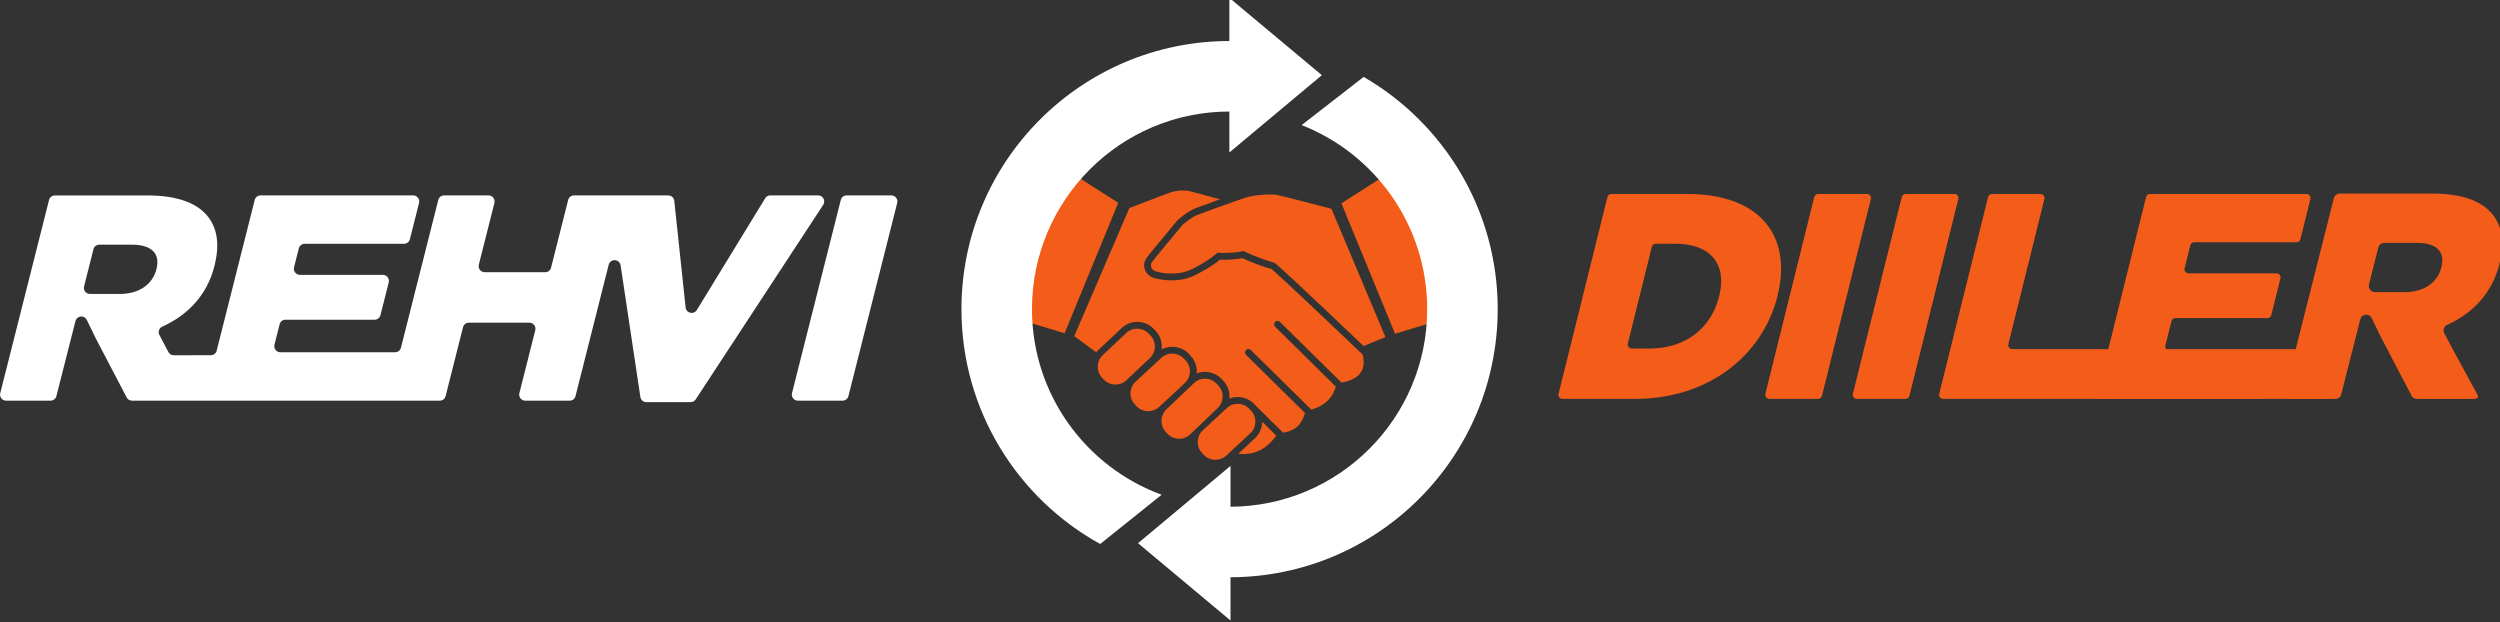 <?xml version="1.0" encoding="UTF-8"?>
<svg width="124.17mm" height="30.903mm" version="1.1" viewBox="0 0 124.17 30.903" xmlns="http://www.w3.org/2000/svg">
 <rect x="0" y="0" width="124.17" height="30.903" fill="#333333" stroke="none"/>
 <g transform="translate(-191.91 -113.82)">
  <path d="m231.54 133.72h2.217c0.14 0 0.259-0.092 0.293-0.228l2.422-9.59c0.024-0.093 5e-3 -0.184-0.055-0.26-0.059-0.076-0.142-0.117-0.238-0.117h-2.216c-0.14 0-0.259 0.092-0.293 0.228l-2.422 9.59c-0.024 0.093-5e-3 0.184 0.055 0.26 0.059 0.076 0.142 0.116 0.238 0.116zm-7.526 0.073h2.198c0.105 0 0.195-0.049 0.253-0.137l6.333-9.663c0.062-0.095 0.067-0.209 0.013-0.309-0.054-0.1-0.152-0.159-0.266-0.159h-2.373c-0.108 0-0.201 0.052-0.258 0.145l-3.393 5.548c-0.069 0.113-0.196 0.166-0.324 0.137-0.128-0.029-0.22-0.132-0.234-0.263l-0.563-5.296c-0.017-0.154-0.145-0.27-0.3-0.27h-4.678c-0.14 0-0.259 0.092-0.293 0.228l-0.848 3.359c-0.034 0.136-0.153 0.228-0.293 0.228h-3.003c-0.096 0-0.179-0.041-0.238-0.116-0.059-0.076-0.078-0.166-0.055-0.26l0.774-3.063c0.024-0.093 5e-3 -0.184-0.055-0.26-0.059-0.076-0.142-0.117-0.238-0.117h-2.202c-0.14 0-0.259 0.092-0.293 0.228l-1.853 7.335c-0.034 0.136-0.153 0.228-0.293 0.228h-5.697c-0.096 0-0.179-0.041-0.238-0.116-0.059-0.076-0.078-0.166-0.055-0.26l0.256-1.012c0.034-0.136 0.153-0.228 0.293-0.228h4.423c0.14 0 0.259-0.092 0.293-0.228l0.41-1.624c0.024-0.093 5e-3 -0.184-0.054-0.26-0.059-0.076-0.142-0.116-0.239-0.116h-4.117c-0.096 0-0.179-0.041-0.238-0.116-0.059-0.076-0.078-0.166-0.055-0.26l0.237-0.939c0.034-0.136 0.153-0.228 0.293-0.228h4.932c0.14 0 0.259-0.092 0.293-0.228l0.454-1.799c0.024-0.093 5e-3 -0.184-0.055-0.26-0.059-0.076-0.142-0.117-0.238-0.117h-7.576c-0.14 0-0.259 0.092-0.293 0.228l-1.889 7.481c-0.034 0.136-0.152 0.228-0.292 0.228l-1.838 4e-3c-0.115 1.7e-4 -0.214-0.059-0.268-0.161l-0.447-0.846c-0.04-0.077-0.047-0.157-0.019-0.239 0.028-0.082 0.083-0.142 0.162-0.177 1.259-0.566 2.225-1.561 2.59-3.007 0.261-1.034 0.154-1.82-0.292-2.417-0.512-0.684-1.486-1.092-3.045-1.092h-4.585c-0.14 0-0.259 0.092-0.293 0.228l-2.422 9.59c-0.024 0.093-5e-3 0.184 0.055 0.26 0.059 0.076 0.142 0.116 0.238 0.116h2.202c0.14 0 0.258-0.092 0.293-0.228l0.947-3.727c0.032-0.125 0.134-0.213 0.262-0.226 0.129-0.013 0.246 0.052 0.302 0.169l0.446 0.92c1e-3 3e-3 2e-3 5e-3 4e-3 8e-3l1.528 2.921c0.053 0.102 0.152 0.162 0.268 0.162h15.282c0.14 0 0.259-0.092 0.293-0.228l0.863-3.417c0.034-0.136 0.153-0.228 0.293-0.228h3.003c0.096 0 0.179 0.04 0.238 0.116 0.059 0.076 0.078 0.166 0.055 0.26l-0.788 3.122c-0.024 0.093-5e-3 0.184 0.055 0.26 0.059 0.076 0.142 0.116 0.238 0.116h2.202c0.14 0 0.259-0.092 0.293-0.228l1.647-6.522c0.036-0.141 0.163-0.235 0.308-0.228 0.145 7e-3 0.262 0.113 0.284 0.257l0.982 6.536c0.022 0.149 0.148 0.257 0.299 0.257zm-27.928-5.75 0.465-1.842c0.034-0.136 0.153-0.228 0.293-0.228h1.614c0.947 0 1.426 0.408 1.224 1.209-0.195 0.772-0.866 1.238-1.827 1.238h-1.476c-0.096 0-0.179-0.041-0.238-0.116-0.059-0.076-0.078-0.166-0.055-0.26" fill="#fff"/>
  <g transform="matrix(.353 0 0 -.353 146.35 279.59)" fill="#f35d19">
   <path d="m348.91 413.48h10.227c10.379 0 17.967 6.178 20.033 14.497 2.087 8.402-2.412 14.332-12.708 14.332h-10.675c-0.265 0-0.489-0.175-0.553-0.433l-6.877-27.69c-0.044-0.175-8e-3 -0.345 0.104-0.488 0.112-0.143 0.268-0.219 0.449-0.219zm9.196 7.791 3.379 13.605c0.064 0.257 0.288 0.432 0.553 0.432h2.808c4.777 0 7.263-2.759 6.118-7.372-1.176-4.736-5.002-7.372-9.779-7.372h-2.526c-0.181 0-0.337 0.076-0.449 0.219-0.112 0.142-0.148 0.312-0.104 0.488"/>
   <path d="m378.01 413.48h6.857c0.265 0 0.489 0.175 0.553 0.433l6.877 27.69c0.044 0.176 8e-3 0.346-0.104 0.488-0.112 0.142-0.268 0.218-0.448 0.218h-6.858c-0.265 0-0.489-0.175-0.553-0.433l-6.877-27.69c-0.044-0.175-8e-3 -0.345 0.104-0.488 0.112-0.143 0.268-0.219 0.449-0.219"/>
   <path d="m390.32 413.48h6.857c0.265 0 0.489 0.175 0.553 0.433l6.877 27.69c0.044 0.176 8e-3 0.346-0.104 0.488-0.112 0.142-0.268 0.218-0.449 0.218h-6.857c-0.265 0-0.489-0.175-0.553-0.433l-6.877-27.69c-0.044-0.175-8e-3 -0.345 0.104-0.488 0.112-0.143 0.268-0.219 0.449-0.219"/>
   <path d="m402.47 413.48h53.471c0.265 0 0.489 0.175 0.553 0.433l1.456 5.862c0.044 0.175 8e-3 0.345-0.104 0.488-0.112 0.143-0.268 0.219-0.449 0.219h-45.198c-0.181 0-0.337 0.076-0.449 0.219-0.112 0.142-0.148 0.312-0.104 0.488l5.07 20.414c0.044 0.176 8e-3 0.346-0.104 0.488-0.111 0.142-0.267 0.218-0.448 0.218h-6.816c-0.265 0-0.489-0.175-0.553-0.433l-6.877-27.69c-0.044-0.175-8e-3 -0.345 0.104-0.488 0.111-0.143 0.267-0.219 0.449-0.219"/>
   <path d="m424.7 413.48h22.219c0.265 0 0.489 0.175 0.553 0.433l1.405 5.656c0.044 0.176 8e-3 0.345-0.104 0.488-0.112 0.143-0.268 0.218-0.448 0.218h-14.029c-0.181 0-0.337 0.076-0.449 0.219-0.112 0.143-0.148 0.312-0.104 0.488l0.852 3.432c0.064 0.257 0.288 0.433 0.553 0.433h12.947c0.265 0 0.489 0.175 0.553 0.432l1.282 5.162c0.044 0.176 8e-3 0.346-0.104 0.488-0.112 0.143-0.268 0.219-0.449 0.219h-12.382c-0.181 0-0.337 0.076-0.448 0.218s-0.148 0.312-0.104 0.488l0.801 3.227c0.064 0.257 0.288 0.432 0.553 0.432h14.389c0.265 0 0.489 0.175 0.553 0.432l1.405 5.656c0.044 0.176 8e-3 0.346-0.104 0.488-0.112 0.142-0.268 0.218-0.449 0.218h-22.014c-0.265 0-0.489-0.175-0.553-0.433l-6.877-27.69c-0.044-0.175-8e-3 -0.345 0.104-0.488 0.112-0.143 0.268-0.219 0.449-0.219"/>
   <path d="m477.53 414.3c-0.645 1.171-3.118 5.709-3.281 6.02l-1.266 2.398c-0.115 0.217-0.132 0.446-0.053 0.678 0.08 0.232 0.235 0.402 0.458 0.503 3.568 1.605 6.306 4.424 7.341 8.523 0.74 2.93 0.436 5.159-0.829 6.851-1.45 1.94-4.212 3.096-8.629 3.096h-12.995c-0.397 0-0.733-0.262-0.831-0.647l-6.864-27.179c-0.067-0.265-0.013-0.521 0.155-0.736 0.168-0.215 0.403-0.33 0.675-0.33h6.242c0.397 0 0.733 0.261 0.83 0.645l2.683 10.562c0.09 0.355 0.378 0.604 0.743 0.641 0.365 0.037 0.697-0.148 0.858-0.478l1.264-2.608c4e-3 -8e-3 7e-3 -0.015 0.012-0.023 1.443-2.76 2.887-5.519 4.33-8.279 0.152-0.29 0.432-0.46 0.759-0.46h7.921c0.985 0 0.647 0.511 0.474 0.824zm-15.146 15.266 1.319 5.221c0.098 0.385 0.433 0.647 0.83 0.647h4.575c2.683 0 4.042-1.156 3.469-3.426-0.552-2.188-2.454-3.509-5.179-3.509h-4.184c-0.273 0-0.508 0.115-0.675 0.33-0.168 0.215-0.221 0.471-0.155 0.736"/>
  </g>
  <path d="m258.04 124.19s-2.442-0.642-2.718-0.69c-0.276-0.048-1.062-0.012-1.488 0.12-0.426 0.132-2.364 0.828-2.538 0.912-0.174 0.084-0.564 0.348-0.702 0.516-0.138 0.168-1.392 1.668-1.476 1.8-0.084 0.132-0.042 0.306 0.09 0.402 0.132 0.096 1.122 0.324 1.884-0.054 0.762-0.378 1.176-0.714 1.296-0.834 0.162 0.042 0.906 0.024 1.272-0.078 0.39 0.198 1.128 0.48 1.56 0.588 0.396 0.3 4.416 4.134 4.416 4.134l1.086-0.444zm-6.392 11.008 1.192-1.107c0.32-0.297 0.822-0.283 1.121 0.035l0.086 0.091c0.299 0.318 0.285 0.824-0.035 1.121l-1.192 1.107c-0.319 0.296-0.822 0.283-1.121-0.035l-0.086-0.091c-0.298-0.318-0.285-0.824 0.035-1.12zm-1.803-1.047 1.37-1.308c0.315-0.301 0.822-0.283 1.121 0.035l0.086 0.091c0.299 0.318 0.281 0.82-0.035 1.121l-1.37 1.308c-0.315 0.301-0.822 0.283-1.121-0.035l-0.086-0.091c-0.298-0.318-0.281-0.819 0.035-1.121zm-1.536-1.368 1.28-1.188c0.319-0.297 0.822-0.283 1.121 0.035l0.086 0.091c0.299 0.318 0.285 0.824-0.035 1.121l-1.28 1.188c-0.319 0.297-0.822 0.283-1.121-0.035l-0.086-0.091c-0.299-0.318-0.285-0.824 0.035-1.121zm-1.627-1.324 1.167-1.1c0.317-0.299 0.822-0.283 1.121 0.035l0.086 0.091c0.299 0.318 0.283 0.822-0.035 1.121l-1.167 1.1c-0.317 0.299-0.822 0.283-1.121-0.035l-0.086-0.091c-0.299-0.318-0.283-0.822 0.035-1.121zm-1.414-0.946 2.736-6.359s1.884-0.726 2.055-0.783c0.171-0.057 0.576-0.135 0.933-0.057 0.162 0.035 0.831 0.218 1.512 0.407l-0.024 8e-3c-0.282 0.101-0.563 0.202-0.843 0.306-0.154 0.057-0.34 0.118-0.487 0.19-0.24 0.116-0.65 0.403-0.817 0.606-0.245 0.298-0.493 0.593-0.739 0.891-0.162 0.196-0.324 0.391-0.484 0.588-0.087 0.107-0.203 0.239-0.277 0.354-0.184 0.288-0.096 0.661 0.177 0.86 0.195 0.142 0.651 0.201 0.885 0.215 0.456 0.028 0.937-0.035 1.35-0.24 0.377-0.187 0.905-0.48 1.258-0.781 0.323 0.023 0.817-0.019 1.116-0.077 0.431 0.207 0.995 0.421 1.448 0.541 0.072 0.059 0.144 0.127 0.21 0.187 0.172 0.155 0.341 0.312 0.511 0.468 0.472 0.438 0.941 0.879 1.409 1.321 0.737 0.695 1.472 1.393 2.205 2.092l0.196 0.191c0.057 0.3 0.247 1.162-1.059 1.38l-3.059-3.016c-0.067-0.066-0.175-0.065-0.24 2e-3 -0.066 0.067-0.065 0.175 2e-3 0.241l3.019 2.977c-0.15 0.461-0.421 0.895-1.218 1.143l-3.007-2.965c-0.067-0.066-0.175-0.065-0.24 2e-3 -0.066 0.067-0.065 0.175 2e-3 0.24l2.93 2.889c-0.174 0.586-0.476 0.872-1.085 0.979l-1.312-1.293c-0.011-0.013-0.022-0.025-0.034-0.037l-0.086-0.091c-0.326-0.346-0.821-0.44-1.239-0.277 0.029-0.312-0.07-0.634-0.3-0.879l-0.086-0.091c-0.324-0.345-0.82-0.443-1.237-0.28 0.027-0.311-0.073-0.632-0.302-0.876l-0.086-0.091c-0.357-0.379-0.917-0.456-1.357-0.223 0.042-0.325-0.056-0.665-0.297-0.921l-0.086-0.091c-0.427-0.454-1.148-0.477-1.602-0.049l-1.167 1.1c-0.034 0.032-0.066 0.067-0.096 0.102-0.657-0.485-1.085-0.8-1.085-0.8zm10.031 4.942c-0.388 0.553-0.98 1.001-1.887 0.903l0.831-0.772c0.236-0.219 0.356-0.518 0.358-0.818zm6.009-13.308c1.334 1.742 2.127 3.92 2.127 6.283 0 0.444-0.028 0.882-0.082 1.311l-2.153 0.657-2.664-6.479zm-18.478 7.63c-0.057-0.441-0.087-0.891-0.087-1.347 0-2.333 0.773-4.486 2.076-6.217l2.631 1.681-2.664 6.479z" fill="#f35d19" fill-rule="evenodd"/>
  <g transform="matrix(.353 0 0 -.353 146.35 279.59)" fill="#fff">
   <path d="m302.04 448.15 13.012 10.875-13.012 10.875v-21.75"/>
   <path d="m302.2 382.3-13.012 10.875 13.012 10.875v-21.75"/>
   <path d="m302.07 453.91c1.064 0 2.113-0.062 3.145-0.178 0.27 3.07 0.617 6.767 0.971 9.875-1.352 0.147-2.725 0.225-4.117 0.225-20.835 0-37.725-16.89-37.725-37.725 0-14.232 7.882-26.621 19.518-33.046l8.647 6.93c-10.646 3.898-18.243 14.12-18.243 26.116 0 15.356 12.448 27.804 27.804 27.804zm10.141-1.908c10.34-4.052 17.663-14.118 17.663-25.896 0-15.356-12.448-27.804-27.804-27.804-0.637 0-1.268 0.024-1.895 0.066l-0.354-9.918c0.744-0.044 1.494-0.069 2.249-0.069 20.835 0 37.725 16.89 37.725 37.725 0 13.962-7.586 26.153-18.861 32.676z" fill-rule="evenodd"/>
  </g>
 </g>
</svg>
